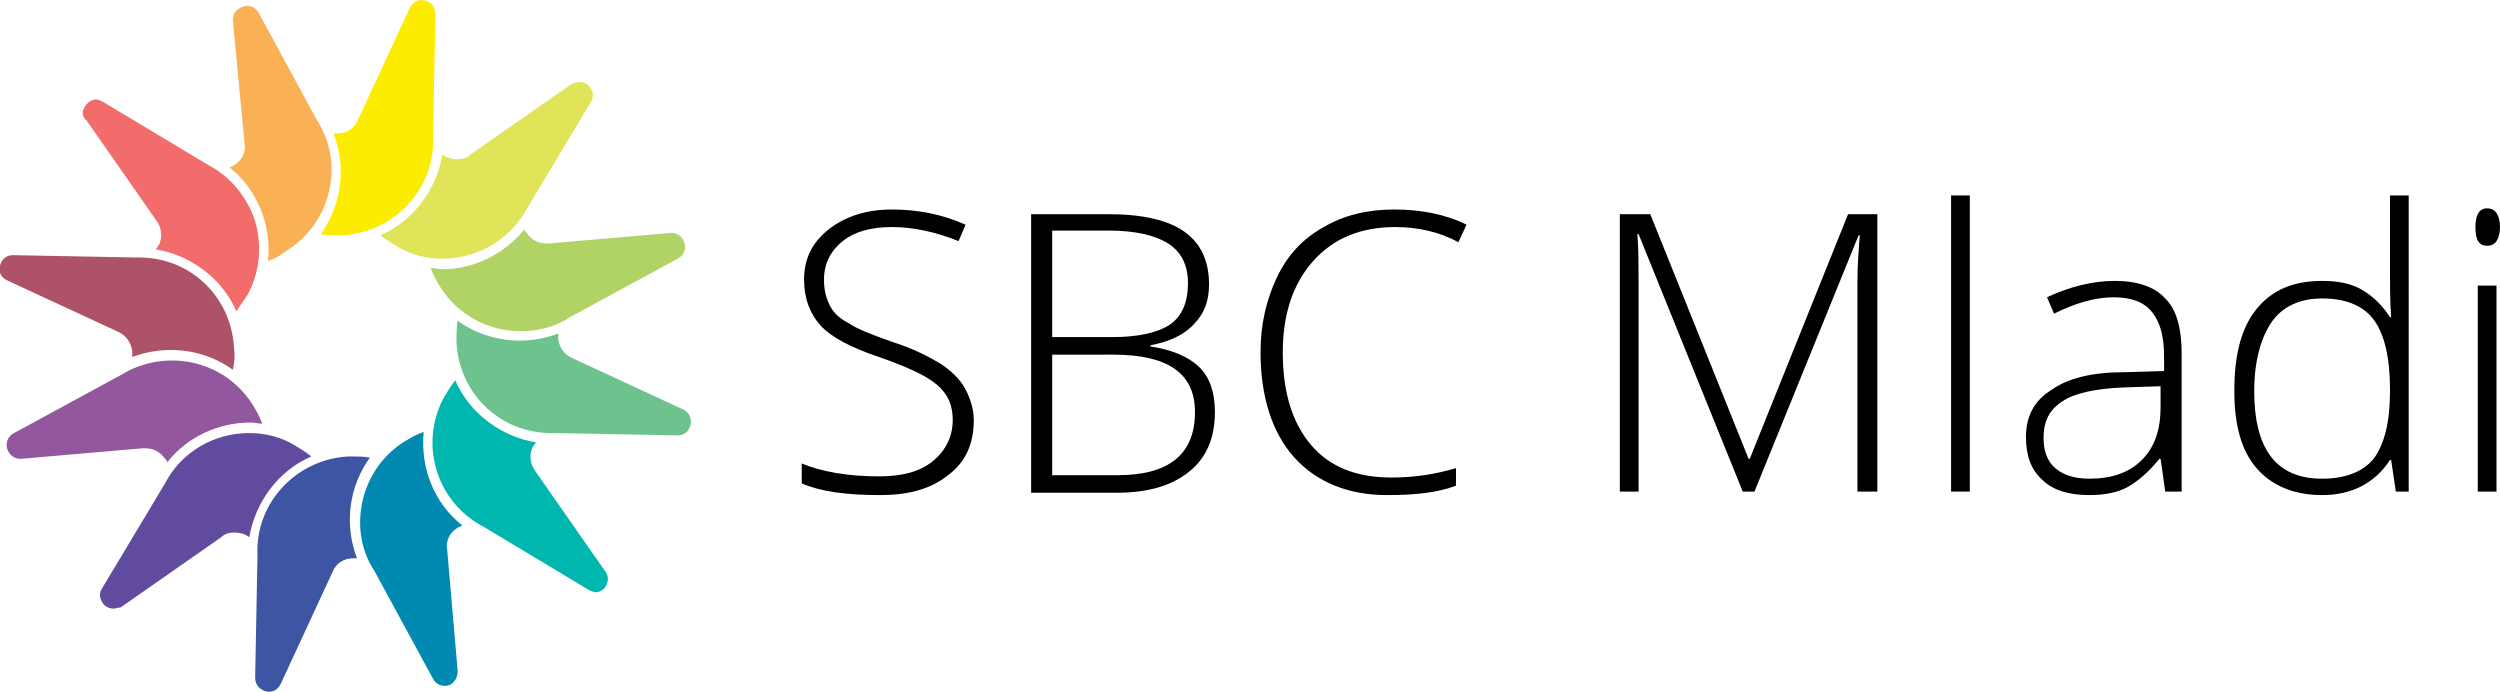 <?xml version="1.0" encoding="utf-8"?>
<!-- Generator: Adobe Illustrator 26.0.1, SVG Export Plug-In . SVG Version: 6.00 Build 0)  -->
<svg version="1.1" id="Layer_1" xmlns="http://www.w3.org/2000/svg" xmlns:xlink="http://www.w3.org/1999/xlink" x="0px" y="0px"
	 viewBox="0 0 213.6 59.1" style="enable-background:new 0 0 213.6 59.1;" xml:space="preserve">
<style type="text/css">
	.st0{fill:#E0E458;}
	.st1{fill:#FBEC00;}
	.st2{fill:#FAB156;}
	.st3{fill:#F16C6B;}
	.st4{fill:#AE5268;}
	.st5{fill:#93579E;}
	.st6{fill:#614B9E;}
	.st7{fill:#3E55A4;}
	.st8{fill:#0089B1;}
	.st9{fill:#00B7AF;}
	.st10{fill:#6DC28E;}
	.st11{fill:#B1D365;}
</style>
<g>
	<g>
		<g>
			<path class="st0" d="M37.8,22.1c-1.3,0-2.6-0.3-3.8-1c-0.5-0.3-1-0.6-1.5-1c2.8-1.2,4.8-3.9,5.3-6.9c0.4,0.3,0.8,0.4,1.3,0.4
				c0.4,0,0.8-0.1,1.1-0.4l8.6-6c0.2-0.1,0.4-0.2,0.7-0.2c0.4,0,0.8,0.2,1,0.6c0.1,0.2,0.3,0.6,0,1.1l-5.4,9
				C43.6,20.5,40.8,22.1,37.8,22.1z"/>
			<path class="st1" d="M28.9,20.1c-0.5,0-1,0-1.5-0.1c1.8-2.5,2.2-5.7,1.1-8.6c0.1,0,0.2,0,0.3,0c0.8,0,1.5-0.4,1.8-1.2l4.4-9.5
				c0.2-0.4,0.6-0.7,1-0.7c0.3,0,0.6,0.1,0.9,0.4c0.2,0.2,0.3,0.5,0.3,0.8L37,11.7c0.2,4.5-3.4,8.2-7.8,8.4L28.9,20.1z"/>
			<path class="st2" d="M22.9,22.3c0.3-3.1-0.9-6.1-3.3-8c0.3-0.1,0.6-0.3,0.8-0.5c0.4-0.4,0.6-1,0.5-1.5L19.9,1.8
				c0-0.4,0.1-0.7,0.3-0.9c0.2-0.2,0.6-0.4,0.9-0.4c0.4,0,0.8,0.2,1,0.6l5,9.2c1.2,1.9,1.5,4,1,6.1c-0.5,2.1-1.8,3.9-3.6,5
				C24,21.8,23.5,22.1,22.9,22.3z"/>
			<path class="st3" d="M20.2,26.6c-1.2-2.8-3.9-4.8-6.9-5.3c0.1-0.1,0.2-0.3,0.3-0.4c0.3-0.7,0.2-1.4-0.2-2l-6-8.6
				C7,10,7,9.5,7.2,9.2c0.2-0.4,0.6-0.7,1-0.7c0.2,0,0.4,0.1,0.6,0.2l9,5.4c1.9,1,3.3,2.7,4,4.8c0.6,2.1,0.4,4.3-0.6,6.2
				C20.9,25.6,20.5,26.1,20.2,26.6z"/>
			<path class="st4" d="M19.9,31.6c-1.5-1.1-3.4-1.7-5.3-1.7c-1.1,0-2.2,0.2-3.3,0.6c0-0.2,0-0.3,0-0.5c-0.1-0.7-0.5-1.3-1.1-1.6
				L0.7,24C0,23.7-0.1,23.2,0,22.7c0.1-0.4,0.4-0.9,1.1-0.9l10.5,0.2l0.3,0c4.4,0,7.9,3.4,8.1,7.8C20.1,30.5,20,31.1,19.9,31.6z"/>
			<path class="st5" d="M14.3,39.5c0-0.1-0.1-0.2-0.2-0.3c-0.4-0.6-1-0.9-1.7-0.9c-0.1,0-0.1,0-0.2,0L1.8,39.2c0,0-0.1,0-0.1,0
				c-0.6,0-1-0.5-1.1-0.9c-0.1-0.4,0-1,0.6-1.3l9.2-5c1.3-0.8,2.8-1.2,4.3-1.2c2.8,0,5.4,1.4,6.9,3.8c0.3,0.5,0.6,1,0.8,1.6
				c-0.3,0-0.6-0.1-1-0.1C18.6,36.1,15.9,37.4,14.3,39.5z"/>
			<path class="st6" d="M9.7,52c-0.4,0-0.8-0.2-1-0.6c-0.1-0.2-0.3-0.6,0-1.1l5.4-9c1.4-2.7,4.2-4.3,7.2-4.3c1.3,0,2.6,0.3,3.8,1
				c0.5,0.3,1,0.6,1.5,1c-2.8,1.2-4.8,3.9-5.3,6.9c-0.4-0.3-0.8-0.4-1.3-0.4c-0.4,0-0.8,0.1-1.1,0.4l-8.6,6C10.1,51.9,9.9,52,9.7,52
				z"/>
			<path class="st7" d="M23,59.1c-0.3,0-0.6-0.1-0.9-0.4c-0.2-0.2-0.3-0.5-0.3-0.8l0.2-10.5c-0.2-4.5,3.4-8.2,7.8-8.4l0.3,0
				c0.5,0,1,0,1.5,0.1c-1.8,2.5-2.2,5.7-1.1,8.6c-0.1,0-0.2,0-0.3,0c-0.8,0-1.5,0.4-1.8,1.2L24,58.4C23.8,58.8,23.5,59.1,23,59.1z"
				/>
			<path class="st8" d="M38,58.6c-0.4,0-0.8-0.2-1-0.6l-5-9.2c-1.2-1.8-1.5-4-1-6.1c0.5-2.1,1.8-3.9,3.6-5c0.5-0.3,1-0.6,1.6-0.8
				c-0.3,3.1,0.9,6.1,3.3,8c-0.3,0.1-0.6,0.3-0.8,0.5c-0.4,0.4-0.6,1-0.5,1.5l0.9,10.4c0,0.4-0.1,0.7-0.3,0.9
				C38.7,58.4,38.4,58.6,38,58.6z"/>
			<path class="st9" d="M50.9,50.6c-0.2,0-0.4-0.1-0.6-0.2l-9-5.4c-4-2.1-5.5-7-3.4-11c0.3-0.5,0.6-1,1-1.5c1.2,2.8,3.9,4.8,6.9,5.3
				c-0.1,0.1-0.2,0.3-0.3,0.4c-0.3,0.7-0.2,1.4,0.2,2l6,8.6c0.3,0.4,0.3,0.8,0.1,1.2C51.7,50.3,51.3,50.6,50.9,50.6z"/>
			<path class="st10" d="M47.4,37l-0.3,0c-4.4,0-7.9-3.4-8.1-7.8c0-0.6,0-1.2,0.1-1.8c1.5,1.1,3.4,1.7,5.3,1.7
				c1.1,0,2.2-0.2,3.3-0.6c0,0.2,0,0.3,0,0.5c0.1,0.7,0.5,1.3,1.2,1.6l9.5,4.4c0.6,0.3,0.7,0.9,0.6,1.3s-0.4,0.9-1.1,0.9L47.4,37z"
				/>
			<path class="st11" d="M44.5,28.3c-2.8,0-5.4-1.4-6.9-3.8c-0.3-0.5-0.6-1-0.8-1.6c0.3,0,0.7,0.1,1,0.1c2.7,0,5.3-1.3,7-3.4
				c0,0.1,0.1,0.2,0.2,0.3c0.4,0.6,1,0.9,1.7,0.9c0.1,0,0.1,0,0.2,0l10.4-0.9c0,0,0.1,0,0.1,0c0.6,0,1,0.5,1.1,0.9
				c0.1,0.4,0,1-0.6,1.3l-9.2,5C47.5,27.9,46,28.3,44.5,28.3L44.5,28.3z"/>
		</g>
	</g>
	<g>
		<path d="M83.2,35.9c0,2-0.7,3.6-2.2,4.7c-1.5,1.2-3.4,1.7-5.8,1.7c-2.9,0-5.1-0.3-6.7-1v-1.7c1.7,0.7,3.9,1.1,6.6,1.1
			c2,0,3.5-0.4,4.6-1.3c1.1-0.9,1.7-2.1,1.7-3.5c0-0.9-0.2-1.6-0.6-2.2c-0.4-0.6-1-1.1-1.9-1.6c-0.9-0.5-2.1-1-3.8-1.6
			c-2.4-0.8-4.1-1.7-5-2.7c-0.9-1-1.4-2.3-1.4-3.9c0-1.8,0.7-3.2,2.1-4.3c1.4-1.1,3.2-1.7,5.4-1.7c2.2,0,4.3,0.4,6.3,1.3l-0.6,1.4
			c-2-0.8-3.9-1.2-5.7-1.2c-1.8,0-3.2,0.4-4.2,1.2c-1,0.8-1.6,1.9-1.6,3.3c0,0.9,0.2,1.6,0.5,2.2s0.8,1.1,1.6,1.5
			c0.7,0.5,2,1,3.7,1.6c1.9,0.6,3.2,1.3,4.2,1.9c0.9,0.6,1.6,1.3,2,2S83.2,34.8,83.2,35.9z"/>
		<path d="M88.2,18.3h6.5c2.9,0,5.1,0.5,6.5,1.5c1.4,1,2.1,2.5,2.1,4.5c0,1.4-0.4,2.5-1.3,3.4c-0.8,0.9-2.1,1.5-3.7,1.8v0.1
			c1.9,0.3,3.3,0.9,4.2,1.8c0.9,0.9,1.3,2.2,1.3,3.8c0,2.2-0.7,3.9-2.2,5.1c-1.5,1.2-3.5,1.8-6.2,1.8h-7.3V18.3z M89.9,28.8h5.2
			c2.2,0,3.9-0.4,4.9-1.1s1.5-1.9,1.5-3.5s-0.6-2.7-1.7-3.4s-2.8-1.1-5.1-1.1h-4.8V28.8z M89.9,30.3v10.3h5.6c4.4,0,6.6-1.8,6.6-5.4
			c0-3.3-2.3-4.9-7-4.9H89.9z"/>
		<path d="M119.2,19.4c-3,0-5.3,1-7,2.9c-1.7,1.9-2.6,4.5-2.6,7.8c0,3.4,0.8,6,2.4,7.9c1.6,1.9,3.9,2.8,6.9,2.8c2,0,3.8-0.3,5.5-0.8
			v1.5c-1.6,0.6-3.5,0.8-5.9,0.8c-3.3,0-6-1.1-7.9-3.2s-2.9-5.2-2.9-9c0-2.4,0.5-4.5,1.4-6.4s2.2-3.3,4-4.3c1.7-1,3.7-1.5,6-1.5
			c2.3,0,4.4,0.4,6.2,1.3l-0.7,1.5C123,19.8,121.1,19.4,119.2,19.4z"/>
		<path d="M148.9,42l-8.9-22h-0.1c0.1,1.3,0.1,2.7,0.1,4.1V42h-1.6V18.3h2.6l8.4,20.9h0.1l8.4-20.9h2.5V42h-1.7V24
			c0-1.3,0.1-2.6,0.2-3.9h-0.1L149.9,42H148.9z"/>
		<path d="M168.3,42h-1.6V16.7h1.6V42z"/>
		<path d="M185,42l-0.4-2.8h-0.1c-0.9,1.1-1.8,1.9-2.7,2.4s-2,0.7-3.3,0.7c-1.7,0-3.1-0.4-4-1.3c-1-0.9-1.4-2.1-1.4-3.7
			c0-1.7,0.7-3.1,2.2-4c1.4-1,3.5-1.5,6.2-1.5l3.4-0.1v-1.2c0-1.7-0.3-2.9-1-3.8c-0.7-0.9-1.8-1.3-3.3-1.3c-1.6,0-3.3,0.5-5.1,1.4
			l-0.6-1.4c1.9-0.9,3.9-1.4,5.8-1.4c1.9,0,3.4,0.5,4.3,1.5c1,1,1.4,2.6,1.4,4.7V42H185z M178.5,40.9c1.9,0,3.4-0.5,4.5-1.6
			c1.1-1.1,1.6-2.6,1.6-4.5V33l-3.1,0.1c-2.5,0.1-4.3,0.5-5.3,1.2c-1.1,0.7-1.6,1.7-1.6,3.1c0,1.1,0.3,2,1,2.6
			C176.3,40.6,177.3,40.9,178.5,40.9z"/>
		<path d="M198.4,24c1.3,0,2.4,0.2,3.3,0.7c0.9,0.5,1.8,1.3,2.5,2.4h0.1c-0.1-1.4-0.1-2.7-0.1-4v-6.4h1.6V42h-1.1l-0.4-2.7h-0.1
			c-1.3,2-3.3,3-5.8,3c-2.4,0-4.3-0.8-5.6-2.3s-1.9-3.7-1.9-6.6c0-3.1,0.6-5.4,1.9-7C194.1,24.8,195.9,24,198.4,24z M198.4,25.5
			c-1.9,0-3.4,0.7-4.3,2s-1.5,3.3-1.5,5.9c0,5,1.9,7.5,5.8,7.5c2,0,3.5-0.6,4.4-1.7c0.9-1.2,1.4-3.1,1.4-5.7v-0.3
			c0-2.7-0.5-4.7-1.4-5.9C201.9,26.1,200.4,25.5,198.4,25.5z"/>
		<path d="M211.5,19.4c0-1,0.3-1.6,1-1.6c0.3,0,0.6,0.1,0.8,0.4c0.2,0.3,0.3,0.7,0.3,1.2c0,0.5-0.1,0.9-0.3,1.2
			c-0.2,0.3-0.5,0.4-0.8,0.4C211.8,21,211.5,20.5,211.5,19.4z M213.3,42h-1.6V24.4h1.6V42z"/>
	</g>
</g>
</svg>
